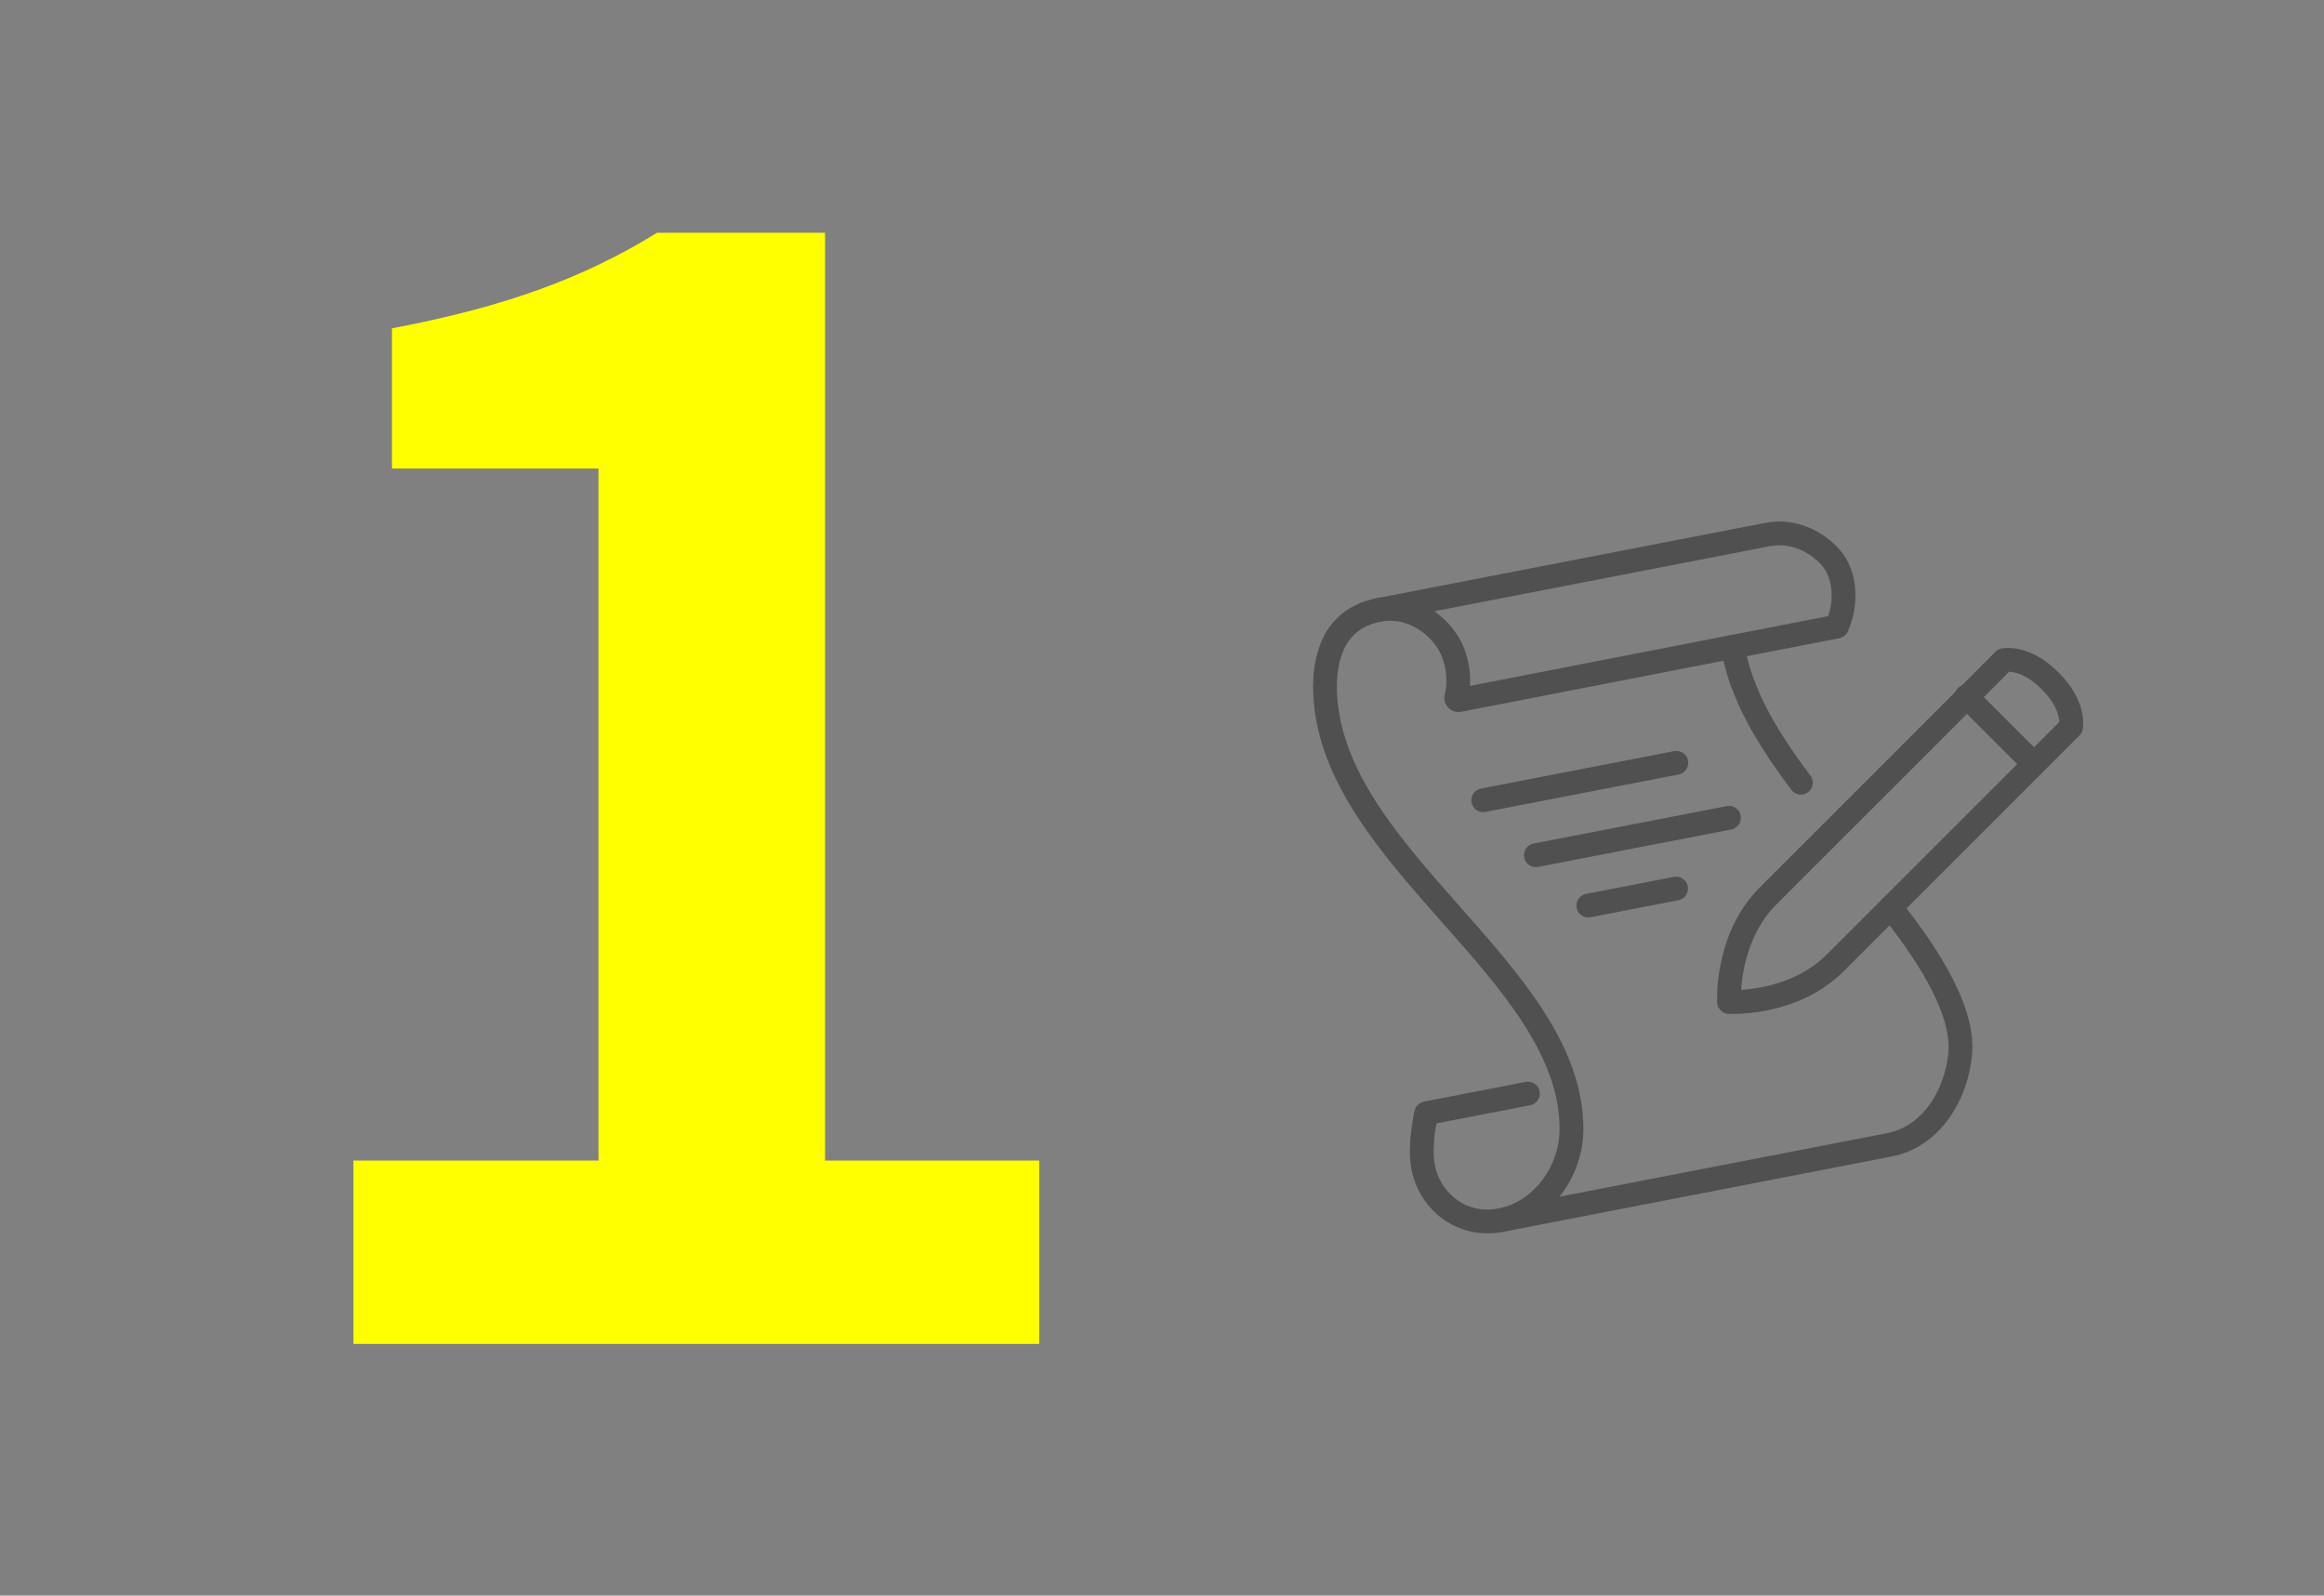 <?xml version="1.0" encoding="iso-8859-1"?>
<!-- Generator: Adobe Illustrator 25.0.1, SVG Export Plug-In . SVG Version: 6.00 Build 0)  -->
<svg version="1.1" xmlns="http://www.w3.org/2000/svg" xmlns:xlink="http://www.w3.org/1999/xlink" x="0px" y="0px"
	 viewBox="0 0 293.242 201.355" style="enable-background:new 0 0 293.242 201.355;" xml:space="preserve">
<rect x="0" y="0" width="293.242" height="201.355" fill="#808080" stroke="none"/>
<g id="_x31_">
	<g>
		<g>
			<path style="fill:#FFFF00;" d="M44.599,146.447H75.52V59.128h-26.06V41.431c14.391-2.723,24.309-6.417,33.449-12.057h21.198
				v117.073h27.032v23.142H44.599V146.447z"/>
		</g>
		<g>
			<path style="fill:none;stroke:#505050;stroke-width:3;stroke-linecap:round;stroke-linejoin:round;stroke-miterlimit:10;" d="
				M173.946,76.97c-5.209,1.01-7.007,5.387-6.732,10.721c1.073,20.765,31.091,35.074,31.077,54.795
				c-0.004,5.341-3.724,10.477-8.933,11.487c-5.209,1.01-9.599-2.818-9.932-7.829c-0.194-2.427,0.535-5.66,0.535-5.66l12.834-2.488"
				/>
			<path style="fill:none;stroke:#505050;stroke-width:3;stroke-linecap:round;stroke-linejoin:round;stroke-miterlimit:10;" d="
				M238.558,114.516c3.738,4.673,9.345,12.495,8.782,18.461c-0.502,5.318-3.724,10.477-8.933,11.487l-49.048,9.51"/>
			<path style="fill:none;stroke:#505050;stroke-width:3;stroke-linecap:round;stroke-linejoin:round;stroke-miterlimit:10;" d="
				M218.643,81.615c0.998,6,4.432,11.641,8.595,17.154"/>
			
				<line style="fill:none;stroke:#505050;stroke-width:3;stroke-linecap:round;stroke-linejoin:round;stroke-miterlimit:10;" x1="211.518" y1="96.258" x2="187.151" y2="100.982"/>
			
				<line style="fill:none;stroke:#505050;stroke-width:3;stroke-linecap:round;stroke-linejoin:round;stroke-miterlimit:10;" x1="218.164" y1="103.198" x2="193.797" y2="107.922"/>
			
				<line style="fill:none;stroke:#505050;stroke-width:3;stroke-linecap:round;stroke-linejoin:round;stroke-miterlimit:10;" x1="211.491" y1="112.126" x2="200.415" y2="114.274"/>
			<path style="fill:none;stroke:#505050;stroke-width:3;stroke-linecap:round;stroke-linejoin:round;stroke-miterlimit:10;" d="
				M222.994,67.461l-49.048,9.51c3.683-0.714,7.092,1.381,8.795,4.165c1.386,2.266,1.471,5.129,1.014,6.862
				c-0.055,0.209,0.115,0.396,0.327,0.354l47.715-9.291c1.309-3.035,1.053-6.599-0.766-8.67
				C229.138,68.236,226.177,66.844,222.994,67.461z"/>
			<path style="fill:none;stroke:#505050;stroke-width:3;stroke-linecap:round;stroke-linejoin:round;stroke-miterlimit:10;" d="
				M258.767,86.009c2.336,2.336,2.714,4.53,2.557,5.744l-29.762,29.758c-5.384,5.384-13.389,4.928-13.389,4.928
				s-0.455-8.004,4.929-13.388l29.762-29.758c1.214-0.156,3.407,0.222,5.744,2.558L258.767,86.009z"/>
			
				<line style="fill:none;stroke:#505050;stroke-width:3;stroke-linecap:round;stroke-linejoin:round;stroke-miterlimit:10;" x1="248.113" y1="87.884" x2="256.573" y2="96.344"/>
		</g>
	</g>
</g>
<g id="_x32_" style="display:none;">
	<g style="display:inline;">
		<g>
			<path style="fill:#FFFF00;" d="M38.57,155.781c37.533-35.783,62.231-60.287,62.231-81.095c0-14.197-7.779-22.753-21.586-22.753
				c-10.501,0-19.059,7.001-26.448,14.974L37.209,51.349c13.224-14.197,26.06-21.975,45.701-21.975
				c27.227,0,45.312,17.308,45.312,43.756c0,24.504-22.559,49.785-48.229,76.623c7.195-0.778,16.725-1.556,23.531-1.556h31.505
				v24.115H38.57V155.781z"/>
		</g>
		<g>
			<path style="fill:none;stroke:#505050;stroke-width:3;stroke-linecap:round;stroke-linejoin:round;stroke-miterlimit:10;" d="
				M249.247,153.764H165.07c-4.894,0-8.861-3.967-8.861-8.861v-2.215h44.304l2.214,2.215h11.076l2.216-2.215h42.089v2.215
				C258.108,149.797,254.141,153.764,249.247,153.764z"/>
			
				<line style="fill:none;stroke:#505050;stroke-width:3;stroke-linecap:round;stroke-linejoin:round;stroke-miterlimit:10;" x1="251.462" y1="105.03" x2="251.462" y2="142.688"/>
			<path style="fill:none;stroke:#505050;stroke-width:3;stroke-linecap:round;stroke-linejoin:round;stroke-miterlimit:10;" d="
				M162.855,142.688v-55.38c0-2.447,1.983-4.43,4.43-4.43h46.519"/>
			
				<circle style="fill:none;stroke:#505050;stroke-width:3;stroke-linecap:round;stroke-linejoin:round;stroke-miterlimit:10;" cx="238.171" cy="82.878" r="19.937"/>
			
				<polyline style="fill:none;stroke:#505050;stroke-width:3;stroke-linecap:round;stroke-linejoin:round;stroke-miterlimit:10;" points="
				244.817,91.739 238.171,91.739 238.171,78.447 233.741,78.447 			"/>
			
				<line style="fill:none;stroke:#505050;stroke-width:3;stroke-linecap:round;stroke-linejoin:round;stroke-miterlimit:10;" x1="231.526" y1="91.739" x2="238.171" y2="91.739"/>
			
				<line style="fill:none;stroke:#505050;stroke-width:3;stroke-linecap:round;stroke-linejoin:round;stroke-miterlimit:10;" x1="238.171" y1="74.017" x2="238.171" y2="69.587"/>
			
				<rect x="182.792" y="96.169" style="fill:none;stroke:#505050;stroke-width:3;stroke-linecap:round;stroke-linejoin:round;stroke-miterlimit:10;" width="17.722" height="8.861"/>
			
				<rect x="173.931" y="122.751" style="fill:none;stroke:#505050;stroke-width:3;stroke-linecap:round;stroke-linejoin:round;stroke-miterlimit:10;" width="13.291" height="8.861"/>
			
				<rect x="196.083" y="122.751" style="fill:none;stroke:#505050;stroke-width:3;stroke-linecap:round;stroke-linejoin:round;stroke-miterlimit:10;" width="13.291" height="8.861"/>
			
				<polyline style="fill:none;stroke:#505050;stroke-width:3;stroke-linecap:round;stroke-linejoin:round;stroke-miterlimit:10;" points="
				202.728,122.751 202.728,113.891 180.576,113.891 180.576,122.751 			"/>
			
				<line style="fill:none;stroke:#505050;stroke-width:3;stroke-linecap:round;stroke-linejoin:round;stroke-miterlimit:10;" x1="191.652" y1="105.03" x2="191.652" y2="113.891"/>
			
				<line style="fill:none;stroke:#505050;stroke-width:3;stroke-linecap:round;stroke-linejoin:round;stroke-miterlimit:10;" x1="218.235" y1="122.751" x2="242.602" y2="122.751"/>
			
				<line style="fill:none;stroke:#505050;stroke-width:3;stroke-linecap:round;stroke-linejoin:round;stroke-miterlimit:10;" x1="218.235" y1="113.891" x2="242.602" y2="113.891"/>
			
				<line style="fill:none;stroke:#505050;stroke-width:3;stroke-linecap:round;stroke-linejoin:round;stroke-miterlimit:10;" x1="218.235" y1="131.612" x2="229.311" y2="131.612"/>
		</g>
	</g>
</g>
<g id="_x33_" style="display:none;">
	<g style="display:inline;">
		<g>
			<path style="fill:#FFFF00;" d="M35.459,155.003l13.419-18.086c8.557,8.362,19.058,14.78,32.088,14.78
				c14.585,0,24.504-7.001,24.504-19.058c0-13.613-8.363-21.975-39.673-21.975V90.049c26.448,0,35.005-8.751,35.005-20.809
				c0-10.891-7.001-17.308-19.253-17.308c-10.307,0-18.669,4.862-27.226,12.835L39.737,47.265
				c12.446-10.89,26.254-17.891,43.173-17.891c27.81,0,46.674,13.613,46.674,37.728c0,15.169-8.946,25.67-23.92,31.699v0.972
				c16.141,4.279,28.587,16.141,28.587,34.616c0,25.671-23.142,40.645-50.562,40.645C60.934,175.034,45.571,166.477,35.459,155.003z
				"/>
		</g>
		<g>
			
				<polyline style="fill:none;stroke:#505050;stroke-width:3;stroke-linecap:round;stroke-linejoin:round;stroke-miterlimit:10;" points="
				194.142,92.996 194.142,75.274 256.167,75.274 256.167,152.806 194.142,152.806 194.142,115.148 			"/>
			<path style="fill:none;stroke:#505050;stroke-width:3;stroke-linecap:round;stroke-linejoin:round;stroke-miterlimit:10;" d="
				M174.205,92.996c5.072,0,8.861-4.25,8.861-9.493v-3.166c0-5.243-3.788-9.493-8.861-9.493c-5.073,0-8.861,4.25-8.861,9.493v3.166
				C165.345,88.746,169.133,92.996,174.205,92.996z"/>
			<path style="fill:none;stroke:#505050;stroke-width:3;stroke-linecap:round;stroke-linejoin:round;stroke-miterlimit:10;" d="
				M185.281,166.097v-57.595h13.291c6.685,0,8.861-3.946,8.861-8.861c-3.461,0-38.014,0-42.089,0
				c-7.938,0-11.076,3.349-11.076,13.291v15.506c0,4.752,1.894,8.861,6.646,8.861h2.215"/>
			
				<line style="fill:none;stroke:#505050;stroke-width:3;stroke-linecap:round;stroke-linejoin:round;stroke-miterlimit:10;" x1="174.205" y1="130.654" x2="174.205" y2="166.097"/>
			
				<line style="fill:none;stroke:#505050;stroke-width:3;stroke-linecap:round;stroke-linejoin:round;stroke-miterlimit:10;" x1="163.129" y1="112.933" x2="163.129" y2="166.097"/>
			
				<circle style="fill:none;stroke:#505050;stroke-width:3;stroke-linecap:round;stroke-linejoin:round;stroke-miterlimit:10;" cx="211.864" cy="132.869" r="8.861"/>
			
				<rect x="229.585" y="124.009" style="fill:none;stroke:#505050;stroke-width:3;stroke-linecap:round;stroke-linejoin:round;stroke-miterlimit:10;" width="17.722" height="17.722"/>
			
				<polygon style="fill:none;stroke:#505050;stroke-width:3;stroke-linecap:round;stroke-linejoin:round;stroke-miterlimit:10;" points="
				225.155,88.566 214.079,106.287 236.231,106.287 			"/>
			
				<line style="fill:none;stroke:#505050;stroke-width:3;stroke-linecap:round;stroke-linejoin:round;stroke-miterlimit:10;" x1="225.155" y1="106.287" x2="225.155" y2="115.148"/>
			
				<polyline style="fill:none;stroke:#505050;stroke-width:3;stroke-linecap:round;stroke-linejoin:round;stroke-miterlimit:10;" points="
				238.446,124.009 238.446,115.148 211.864,115.148 211.864,124.009 			"/>
		</g>
	</g>
</g>
</svg>
